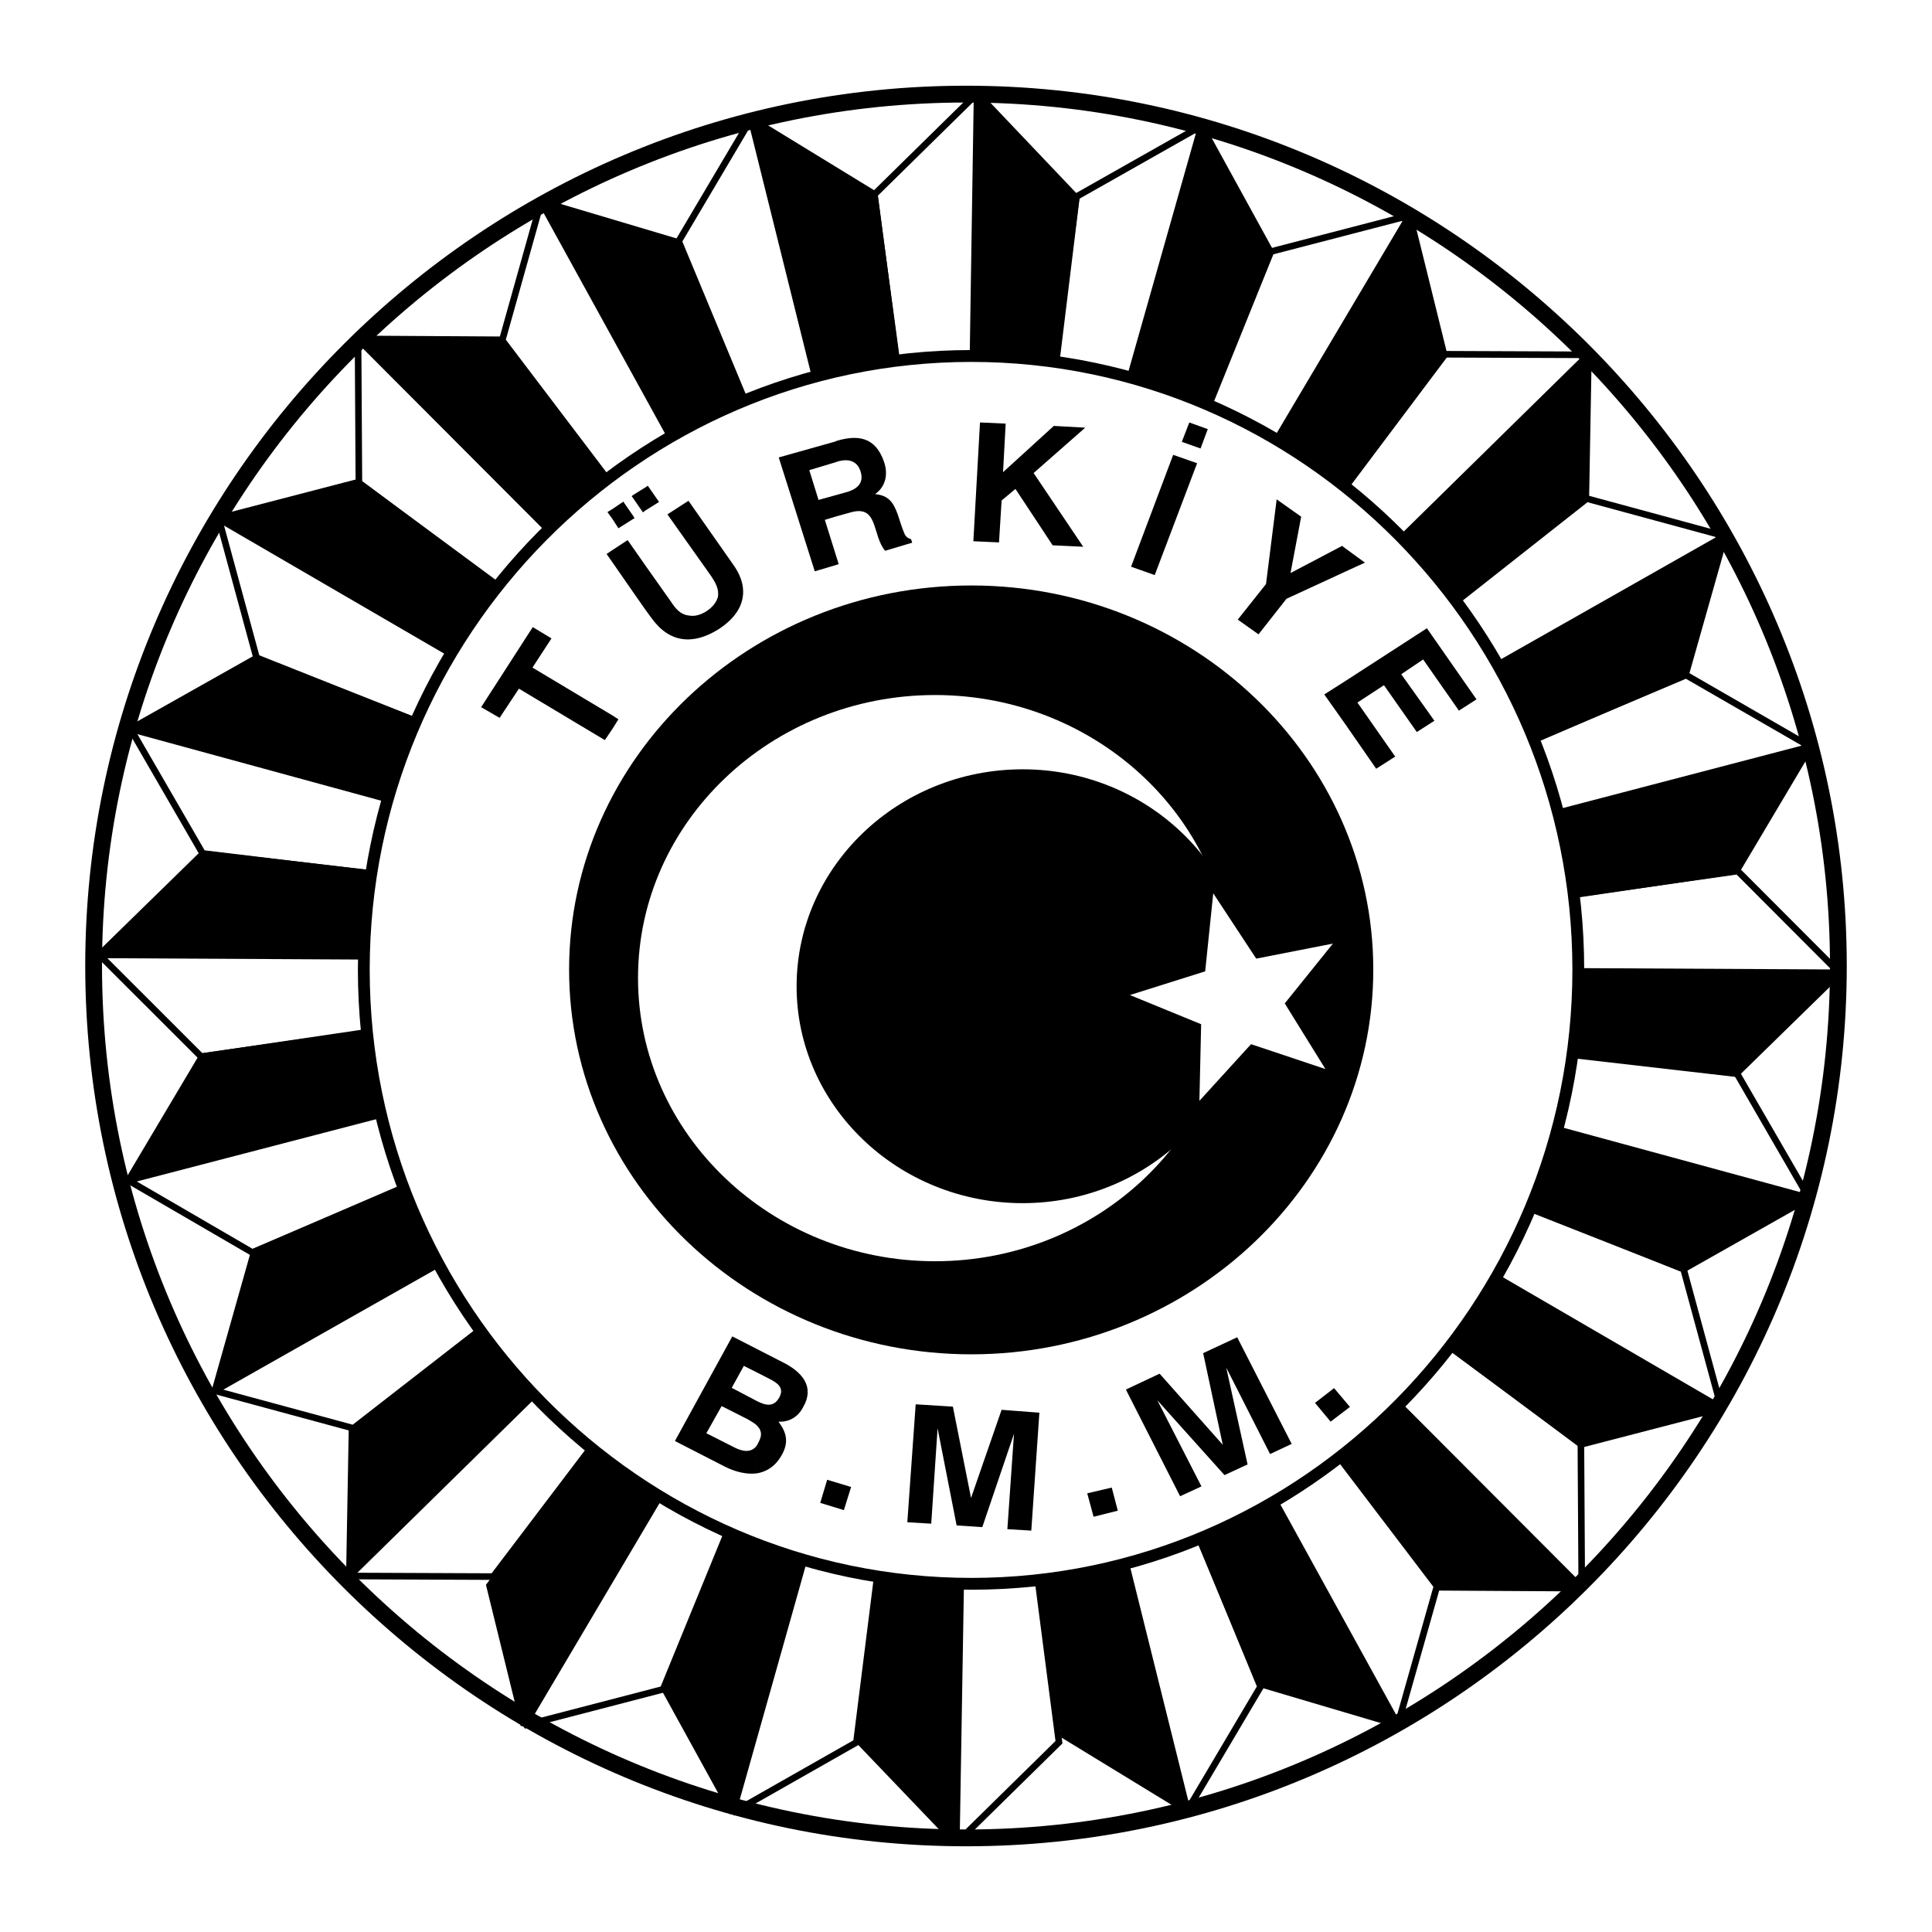 <?xml version="1.0" encoding="utf-8"?>
<!-- Generator: Adobe Illustrator 13.0.0, SVG Export Plug-In . SVG Version: 6.00 Build 14948)  -->
<!DOCTYPE svg PUBLIC "-//W3C//DTD SVG 1.0//EN" "http://www.w3.org/TR/2001/REC-SVG-20010904/DTD/svg10.dtd">
<svg version="1.0" id="Layer_1" xmlns="http://www.w3.org/2000/svg" xmlns:xlink="http://www.w3.org/1999/xlink" x="0px" y="0px"
	 width="192.756px" height="192.756px" viewBox="0 0 192.756 192.756" enable-background="new 0 0 192.756 192.756"
	 xml:space="preserve">
<g>
	<polygon fill-rule="evenodd" clip-rule="evenodd" fill="#FFFFFF" points="0,0 192.756,0 192.756,192.756 0,192.756 0,0 	"/>
	<polygon fill-rule="evenodd" clip-rule="evenodd" stroke="#000000" stroke-width="0.658" stroke-miterlimit="2.613" points="
		35.75,33.815 50.076,33.902 61.468,48.119 55.226,53.367 35.75,33.815 	"/>
	
		<polygon fill-rule="evenodd" clip-rule="evenodd" fill="#FFFFFF" stroke="#000000" stroke-width="0.658" stroke-miterlimit="2.613" points="
		35.721,33.815 35.807,48.176 49.961,58.73 55.226,53.367 35.721,33.815 	"/>
	<polygon fill-rule="evenodd" clip-rule="evenodd" stroke="#000000" stroke-width="0.658" stroke-miterlimit="2.613" points="
		157.783,158.449 143.457,158.363 132.064,144.176 138.308,138.898 157.783,158.449 	"/>
	
		<polygon fill-rule="evenodd" clip-rule="evenodd" fill="#FFFFFF" stroke="#000000" stroke-width="0.658" stroke-miterlimit="2.613" points="
		157.812,158.449 157.726,144.09 143.572,133.535 138.336,138.928 157.812,158.449 	"/>
	<polygon fill-rule="evenodd" clip-rule="evenodd" stroke="#000000" stroke-width="0.658" stroke-miterlimit="2.613" points="
		21.855,51.723 35.721,48.119 50.364,58.933 45.704,65.623 21.855,51.723 	"/>
	
		<polygon fill-rule="evenodd" clip-rule="evenodd" fill="#FFFFFF" stroke="#000000" stroke-width="0.658" stroke-miterlimit="2.613" points="
		21.826,51.752 25.595,65.623 41.993,72.14 45.675,65.623 21.826,51.752 	"/>
	<polygon fill-rule="evenodd" clip-rule="evenodd" stroke="#000000" stroke-width="0.658" stroke-miterlimit="2.613" points="
		171.707,140.484 157.812,144.09 143.197,133.303 147.858,126.613 171.707,140.484 	"/>
	
		<polygon fill-rule="evenodd" clip-rule="evenodd" fill="#FFFFFF" stroke="#000000" stroke-width="0.658" stroke-miterlimit="2.613" points="
		171.735,140.484 167.967,126.613 151.569,120.068 147.887,126.613 171.735,140.484 	"/>
	<polygon fill-rule="evenodd" clip-rule="evenodd" stroke="#000000" stroke-width="0.658" stroke-miterlimit="2.613" points="
		13.052,72.717 25.537,65.681 42.453,72.313 39.633,79.984 13.052,72.717 	"/>
	
		<polygon fill-rule="evenodd" clip-rule="evenodd" fill="#FFFFFF" stroke="#000000" stroke-width="0.658" stroke-miterlimit="2.613" points="
		13.023,72.717 20.215,85.146 37.735,87.251 39.633,79.984 13.023,72.717 	"/>
	<polygon fill-rule="evenodd" clip-rule="evenodd" stroke="#000000" stroke-width="0.658" stroke-miterlimit="2.613" points="
		180.452,119.549 167.967,126.613 151.051,119.953 153.842,112.281 180.452,119.549 	"/>
	
		<polygon fill-rule="evenodd" clip-rule="evenodd" fill="#FFFFFF" stroke="#000000" stroke-width="0.658" stroke-miterlimit="2.613" points="
		180.48,119.52 173.289,107.09 155.74,104.986 153.871,112.281 180.48,119.52 	"/>
	<polygon fill-rule="evenodd" clip-rule="evenodd" stroke="#000000" stroke-width="0.658" stroke-miterlimit="2.613" points="
		9.945,95.239 20.215,85.204 38.252,87.28 37.533,95.412 9.945,95.239 	"/>
	
		<polygon fill-rule="evenodd" clip-rule="evenodd" fill="#FFFFFF" stroke="#000000" stroke-width="0.658" stroke-miterlimit="2.613" points="
		9.916,95.268 20.071,105.418 37.533,102.938 37.505,95.412 9.916,95.268 	"/>
	<polygon fill-rule="evenodd" clip-rule="evenodd" stroke="#000000" stroke-width="0.658" stroke-miterlimit="2.613" points="
		183.501,97.084 173.231,107.119 155.165,105.043 155.913,96.911 183.501,97.084 	"/>
	
		<polygon fill-rule="evenodd" clip-rule="evenodd" fill="#FFFFFF" stroke="#000000" stroke-width="0.658" stroke-miterlimit="2.613" points="
		183.501,97.055 173.375,86.905 155.885,89.385 155.941,96.911 183.501,97.055 	"/>
	<polygon fill-rule="evenodd" clip-rule="evenodd" stroke="#000000" stroke-width="0.658" stroke-miterlimit="2.613" points="
		12.822,117.76 20.158,105.418 38.138,102.766 39.489,110.811 12.822,117.76 	"/>
	
		<polygon fill-rule="evenodd" clip-rule="evenodd" fill="#FFFFFF" stroke="#000000" stroke-width="0.658" stroke-miterlimit="2.613" points="
		12.793,117.76 25.192,124.971 41.446,118.078 39.49,110.811 12.793,117.76 	"/>
	<polygon fill-rule="evenodd" clip-rule="evenodd" stroke="#000000" stroke-width="0.658" stroke-miterlimit="2.613" points="
		180.596,74.534 173.26,86.876 155.28,89.529 153.928,81.483 180.596,74.534 	"/>
	
		<polygon fill-rule="evenodd" clip-rule="evenodd" fill="#FFFFFF" stroke="#000000" stroke-width="0.658" stroke-miterlimit="2.613" points="
		180.625,74.504 168.226,67.353 151.972,74.216 153.928,81.483 180.625,74.504 	"/>
	<polygon fill-rule="evenodd" clip-rule="evenodd" stroke="#000000" stroke-width="0.658" stroke-miterlimit="2.613" points="
		21.452,138.725 25.364,124.883 42.05,117.703 45.444,125.113 21.452,138.725 	"/>
	
		<polygon fill-rule="evenodd" clip-rule="evenodd" fill="#FFFFFF" stroke="#000000" stroke-width="0.658" stroke-miterlimit="2.613" points="
		21.423,138.754 35.261,142.502 49.213,131.66 45.444,125.143 21.423,138.754 	"/>
	<polygon fill-rule="evenodd" clip-rule="evenodd" stroke="#000000" stroke-width="0.658" stroke-miterlimit="2.613" points="
		172.081,53.511 168.168,67.324 151.454,74.504 148.088,67.093 172.081,53.511 	"/>
	
		<polygon fill-rule="evenodd" clip-rule="evenodd" fill="#FFFFFF" stroke="#000000" stroke-width="0.658" stroke-miterlimit="2.613" points="
		172.081,53.482 158.271,49.733 144.319,60.576 148.088,67.093 172.081,53.482 	"/>
	<polygon fill-rule="evenodd" clip-rule="evenodd" stroke="#000000" stroke-width="0.658" stroke-miterlimit="2.613" points="
		34.858,157.209 35.117,142.85 49.386,131.574 54.564,137.889 34.858,157.209 	"/>
	
		<polygon fill-rule="evenodd" clip-rule="evenodd" fill="#FFFFFF" stroke="#000000" stroke-width="0.658" stroke-miterlimit="2.613" points="
		34.858,157.238 49.213,157.297 59.886,143.225 54.564,137.889 34.858,157.238 	"/>
	<polygon fill-rule="evenodd" clip-rule="evenodd" stroke="#000000" stroke-width="0.658" stroke-miterlimit="2.613" points="
		158.474,35.43 158.215,49.82 143.945,61.067 138.768,54.78 158.474,35.43 	"/>
	
		<polygon fill-rule="evenodd" clip-rule="evenodd" fill="#FFFFFF" stroke="#000000" stroke-width="0.658" stroke-miterlimit="2.613" points="
		158.474,35.401 144.146,35.344 133.445,49.417 138.768,54.751 158.474,35.401 	"/>
	<polygon fill-rule="evenodd" clip-rule="evenodd" stroke="#000000" stroke-width="0.658" stroke-miterlimit="2.613" points="
		140.638,21.502 144.089,35.459 133.157,50.022 126.541,45.264 140.638,21.502 	"/>
	
		<polygon fill-rule="evenodd" clip-rule="evenodd" fill="#FFFFFF" stroke="#000000" stroke-width="0.658" stroke-miterlimit="2.613" points="
		140.638,21.502 126.771,25.106 120.039,41.486 126.541,45.264 140.638,21.502 	"/>
	<polygon fill-rule="evenodd" clip-rule="evenodd" stroke="#000000" stroke-width="0.658" stroke-miterlimit="2.613" points="
		73.09,180.828 66.158,168.227 72.976,151.355 80.599,154.24 73.09,180.828 	"/>
	
		<polygon fill-rule="evenodd" clip-rule="evenodd" fill="#FFFFFF" stroke="#000000" stroke-width="0.658" stroke-miterlimit="2.613" points="
		73.091,180.857 85.576,173.762 87.849,156.229 80.599,154.24 73.091,180.857 	"/>
	<polygon fill-rule="evenodd" clip-rule="evenodd" stroke="#000000" stroke-width="0.658" stroke-miterlimit="2.613" points="
		119.867,12.591 126.771,25.164 119.953,42.062 112.33,39.179 119.867,12.591 	"/>
	
		<polygon fill-rule="evenodd" clip-rule="evenodd" fill="#FFFFFF" stroke="#000000" stroke-width="0.658" stroke-miterlimit="2.613" points="
		119.867,12.562 107.382,19.627 105.109,37.189 112.33,39.15 119.867,12.562 	"/>
	<polygon fill-rule="evenodd" clip-rule="evenodd" stroke="#000000" stroke-width="0.658" stroke-miterlimit="2.613" points="
		95.415,183.855 85.49,173.475 87.762,155.393 95.875,156.229 95.415,183.855 	"/>
	
		<polygon fill-rule="evenodd" clip-rule="evenodd" fill="#FFFFFF" stroke="#000000" stroke-width="0.658" stroke-miterlimit="2.613" points="
		95.415,183.885 105.655,173.82 103.383,156.287 95.875,156.229 95.415,183.885 	"/>
	<polygon fill-rule="evenodd" clip-rule="evenodd" stroke="#000000" stroke-width="0.658" stroke-miterlimit="2.613" points="
		97.514,9.361 107.382,19.743 105.167,37.824 97.054,36.987 97.514,9.361 	"/>
	
		<polygon fill-rule="evenodd" clip-rule="evenodd" fill="#FFFFFF" stroke="#000000" stroke-width="0.658" stroke-miterlimit="2.613" points="
		97.485,9.333 87.244,19.396 89.546,36.93 97.054,36.987 97.485,9.333 	"/>
	<polygon fill-rule="evenodd" clip-rule="evenodd" stroke="#000000" stroke-width="0.658" stroke-miterlimit="2.613" points="
		118.429,180.625 106.202,173.156 103.757,155.105 111.754,153.807 118.429,180.625 	"/>
	
		<polygon fill-rule="evenodd" clip-rule="evenodd" fill="#FFFFFF" stroke="#000000" stroke-width="0.658" stroke-miterlimit="2.613" points="
		118.457,180.625 125.765,168.283 119.032,151.934 111.783,153.807 118.457,180.625 	"/>
	<polygon fill-rule="evenodd" clip-rule="evenodd" stroke="#000000" stroke-width="0.658" stroke-miterlimit="2.613" points="
		74.96,11.87 87.216,19.368 89.661,37.42 81.606,38.717 74.96,11.87 	"/>
	
		<polygon fill-rule="evenodd" clip-rule="evenodd" fill="#FFFFFF" stroke="#000000" stroke-width="0.658" stroke-miterlimit="2.613" points="
		74.932,11.87 67.625,24.212 74.328,40.592 81.606,38.689 74.932,11.87 	"/>
	<polygon fill-rule="evenodd" clip-rule="evenodd" stroke="#000000" stroke-width="0.658" stroke-miterlimit="2.613" points="
		139.429,172.061 125.707,167.996 118.688,151.184 126.139,147.867 139.429,172.061 	"/>
	
		<polygon fill-rule="evenodd" clip-rule="evenodd" fill="#FFFFFF" stroke="#000000" stroke-width="0.658" stroke-miterlimit="2.613" points="
		139.458,172.061 143.37,158.248 132.669,144.176 126.139,147.867 139.458,172.061 	"/>
	<polygon fill-rule="evenodd" clip-rule="evenodd" stroke="#000000" stroke-width="0.658" stroke-miterlimit="2.613" points="
		54.018,20.118 67.769,24.212 74.759,41.024 67.337,44.341 54.018,20.118 	"/>
	
		<polygon fill-rule="evenodd" clip-rule="evenodd" fill="#FFFFFF" stroke="#000000" stroke-width="0.658" stroke-miterlimit="2.613" points="
		53.989,20.118 50.105,33.959 60.778,48.032 67.308,44.312 53.989,20.118 	"/>
	<polygon fill-rule="evenodd" clip-rule="evenodd" stroke="#000000" stroke-width="0.658" stroke-miterlimit="2.613" points="
		52.263,172.119 48.839,158.189 59.742,143.627 66.359,148.385 52.263,172.119 	"/>
	
		<polygon fill-rule="evenodd" clip-rule="evenodd" fill="#FFFFFF" stroke="#000000" stroke-width="0.658" stroke-miterlimit="2.613" points="
		52.292,172.148 66.158,168.543 72.86,152.164 66.359,148.385 52.292,172.148 	"/>
	<path fill-rule="evenodd" clip-rule="evenodd" fill="#FFFFFF" d="M96.91,158.018c33.342,0,60.557-27.539,60.557-61.279
		c0-33.711-27.215-61.222-60.557-61.222c-33.371,0-60.614,27.511-60.614,61.222C36.296,130.479,63.54,158.018,96.91,158.018
		L96.91,158.018z"/>
	<path d="M96.91,157.428L96.91,157.428c16.509,0,31.501-6.818,42.365-17.812s17.602-26.166,17.603-42.875v-0.001v-0.001
		c-0.001-16.694-6.738-31.853-17.603-42.836c-10.864-10.983-25.855-17.793-42.364-17.794H96.91h-0.001
		c-16.523,0-31.529,6.811-42.404,17.794c-10.875,10.983-17.62,26.141-17.62,42.835v0.002v0c0,16.708,6.745,31.882,17.621,42.876
		c10.875,10.994,25.88,17.811,42.402,17.812H96.91L96.91,157.428z M96.911,158.607L96.911,158.607h-0.003
		c-16.846,0-32.146-6.951-43.235-18.162c-11.089-11.209-17.966-26.676-17.966-43.707v0v-0.002
		c0.001-17.015,6.877-32.467,17.966-43.666c11.089-11.199,26.39-18.145,43.236-18.145h0.001h0.001
		c16.833,0,32.119,6.945,43.196,18.144c11.078,11.199,17.948,26.651,17.948,43.667v0.001v0.001
		c-0.001,17.03-6.87,32.497-17.947,43.706C129.03,151.656,113.744,158.607,96.911,158.607L96.911,158.607z"/>
	<path fill-rule="evenodd" clip-rule="evenodd" d="M96.91,135.121c22.064,0,40.103-17.246,40.103-38.383
		c0-21.138-18.038-38.325-40.103-38.325c-22.122,0-40.131,17.187-40.131,38.325C56.779,117.875,74.788,135.121,96.91,135.121
		L96.91,135.121z"/>
	<path fill-rule="evenodd" clip-rule="evenodd" fill="#FFFFFF" d="M93.286,125.834c16.311,0,29.602-12.688,29.602-28.26
		c0-15.572-13.291-28.231-29.602-28.231c-16.312,0-29.631,12.66-29.631,28.231C63.655,113.146,76.974,125.834,93.286,125.834
		L93.286,125.834z"/>
	<path fill-rule="evenodd" clip-rule="evenodd" d="M102.031,120.039c12.398,0,22.524-9.719,22.524-21.629
		c0-11.938-10.126-21.656-22.524-21.656c-12.428,0-22.554,9.718-22.554,21.656C79.477,110.32,89.603,120.039,102.031,120.039
		L102.031,120.039z"/>
	<polygon fill-rule="evenodd" clip-rule="evenodd" fill="#FFFFFF" points="119.838,102.188 112.732,99.275 120.241,96.911 
		121.046,89.125 125.333,95.643 132.985,94.143 128.181,100.111 132.237,106.658 124.814,104.178 119.665,109.83 119.838,102.188 	
		"/>
	<path d="M96.392,182.527L96.392,182.527c23.736,0,45.284-9.676,60.896-25.283c15.611-15.605,25.29-37.146,25.29-60.879v-0.002v0
		c0-23.705-9.679-45.238-25.29-60.845c-15.612-15.607-37.16-25.289-60.894-25.289h-0.002h0c-23.749,0-45.304,9.682-60.92,25.29
		C19.857,51.125,10.178,72.657,10.178,96.362v0.001v0c0,23.734,9.679,45.275,25.294,60.88c15.616,15.607,37.17,25.281,60.919,25.283
		H96.392L96.392,182.527z M96.393,184.205L96.393,184.205h-0.002c-24.206-0.002-46.176-9.863-62.096-25.775
		C18.374,142.518,8.504,120.557,8.504,96.364v0v-0.001c0-24.164,9.87-46.117,25.791-62.029C50.214,18.421,72.186,8.551,96.392,8.551
		h0h0.002c24.191,0,46.155,9.87,62.071,25.781c15.918,15.913,25.787,37.866,25.787,62.031v0v0.002
		c0,24.193-9.869,46.152-25.787,62.064C142.549,174.342,120.585,184.203,96.393,184.205L96.393,184.205z"/>
	<path fill-rule="evenodd" clip-rule="evenodd" d="M134.164,72.169v-4.182l8.199-5.306l4.948,7.094l-1.755,1.125l-3.567-5.104
		l-2.187,1.471l3.309,4.643l-1.755,1.125l-3.279-4.672l-2.646,1.73l3.769,5.392l-1.899,1.211L134.164,72.169L134.164,72.169z
		 M134.164,57.058v-2.394l2.014,1.471L134.164,57.058L134.164,57.058z M134.164,54.665v2.394l-5.811,2.682l-2.791,3.547l-2.07-1.471
		l2.818-3.547l1.064-8.45l2.445,1.73l-1.064,5.623l5.149-2.71L134.164,54.665L134.164,54.665z M134.164,67.987v4.182l-2.042-2.884
		L134.164,67.987L134.164,67.987z M83.332,56.395v-1.211l0.345,1.096L83.332,56.395L83.332,56.395z M83.332,51.55v-2.134
		l1.237-0.346c1.007-0.317,1.64-0.923,1.294-2.019c-0.316-1.038-1.15-1.298-2.186-1.038l-0.345,0.115v-2.076l0.115-0.058
		c2.187-0.663,3.884-0.346,4.718,1.99c0.46,1.211,0.259,2.538-0.863,3.316c1.352,0.116,1.841,0.836,2.273,2.047
		c0.201,0.605,0.403,1.298,0.69,1.961c0.144,0.259,0.288,0.375,0.633,0.49l0.115,0.346l-2.704,0.808
		c-1.323-1.586-0.662-4.614-3.423-3.835L83.332,51.55L83.332,51.55z M97.112,54.001l0.662-11.852l2.561,0.115l-0.26,4.845
		l5.063-4.614l3.136,0.173l-5.149,4.527l4.948,7.354l-3.05-0.144l-3.711-5.624l-1.381,1.153l-0.259,4.182L97.112,54.001
		L97.112,54.001z M112.848,56.539l4.2-11.16l2.388,0.836l-4.229,11.16L112.848,56.539L112.848,56.539z M117.91,44.082l0.748-1.932
		l1.842,0.663l-0.72,1.932L117.91,44.082L117.91,44.082z M83.332,44.053v2.076l-2.589,0.778l0.921,2.971l1.668-0.461v2.134
		l-1.036,0.317l1.036,3.316v1.211L81.29,57l-3.596-11.362L83.332,44.053L83.332,44.053z M64.374,60.807v-4.412l2.589,3.662
		c0.403,0.605,0.892,1.269,1.784,1.355c0.575,0.115,1.179-0.086,1.697-0.404c0.546-0.346,1.007-0.836,1.18-1.442
		c0.144-0.778-0.259-1.471-0.662-2.076l-4.373-6.171l2.1-1.355l4.488,6.401c1.755,2.48,1.036,4.788-1.467,6.402
		c-2.561,1.615-4.92,1.384-6.703-1.096L64.374,60.807L64.374,60.807z M64.374,50.945l1.381-0.865l-1.122-1.615l-0.259,0.173V50.945
		L64.374,50.945z M64.374,48.638v2.307l-0.229,0.173l-0.979-1.413v-0.317L64.374,48.638L64.374,48.638z M64.374,56.395v4.412
		l-1.208-1.73v-4.412L64.374,56.395L64.374,56.395z M63.166,51.781v-0.317l0.144,0.23L63.166,51.781L63.166,51.781z M61.123,71.39
		l0.575,0.375l-0.575,0.923V71.39L61.123,71.39z M63.166,49.387v0.317l-0.144-0.202L63.166,49.387L63.166,49.387z M63.166,51.464
		v0.317l-1.467,0.923l-0.575-0.894v-1.039l1.064-0.721L63.166,51.464L63.166,51.464z M63.166,54.665v4.412l-2.042-2.941v-1.269
		l1.496-0.981L63.166,54.665L63.166,54.665z M60.346,73.841l-8.573-5.133l-1.927,2.913l-1.841-1.067l5.149-7.987l1.87,1.125
		l-1.899,2.913l7.998,4.787v1.298L60.346,73.841L60.346,73.841z M61.123,50.771v1.039l-0.518-0.721L61.123,50.771L61.123,50.771z
		 M61.123,54.867v1.269l-0.604-0.865L61.123,54.867L61.123,54.867z"/>
	<path fill-rule="evenodd" clip-rule="evenodd" d="M75.478,134.572l2.705,1.385c1.87,0.951,3.107,2.422,1.956,4.412
		c-0.489,0.98-1.381,1.527-2.474,1.471c0.863,1.125,1.036,2.133,0.288,3.402c-0.633,1.096-1.524,1.615-2.474,1.76v-2.74
		c0.058-0.086,0.115-0.201,0.173-0.316c0.46-0.809,0.288-1.326-0.173-1.76v-2.422l0.058,0.029c0.834,0.432,1.668,0.633,2.215-0.375
		c0.518-0.953-0.173-1.443-0.978-1.846l-1.295-0.664V134.572L75.478,134.572z M81.836,149.943l0.69-2.307l2.388,0.721l-0.719,2.307
		L81.836,149.943L81.836,149.943z M90.524,151.875l0.834-11.766l3.711,0.23l1.812,9.113l3.049-8.795l3.769,0.287l-0.806,11.766
		l-2.388-0.145l0.662-9.516l-3.164,9.314l-2.561-0.174l-1.899-9.689l-0.633,9.518L90.524,151.875L90.524,151.875z M109.107,151.328
		l-0.633-2.338l2.445-0.576l0.604,2.307L109.107,151.328L109.107,151.328z M117.738,149.279l-5.408-10.641l3.365-1.586l6.301,7.094
		l-1.957-9.141l3.396-1.586l5.437,10.641l-2.157,1.01l-4.373-8.623l2.129,9.66l-2.302,1.066l-6.702-7.469l4.401,8.594
		L117.738,149.279L117.738,149.279z M67.337,143.771l5.725-10.439l2.417,1.24v2.336l-1.266-0.635l-1.208,2.191l2.474,1.299v2.422
		c-0.23-0.201-0.518-0.375-0.863-0.576l-2.618-1.326l-1.524,2.709l2.618,1.328c0.892,0.49,1.812,0.691,2.388-0.059v2.74
		c-1.007,0.115-2.128-0.145-3.193-0.693L67.337,143.771L67.337,143.771z"/>
	<polygon fill-rule="evenodd" clip-rule="evenodd" points="132.755,141.84 131.201,139.965 133.1,138.494 134.683,140.369 
		132.755,141.84 	"/>
</g>
</svg>
